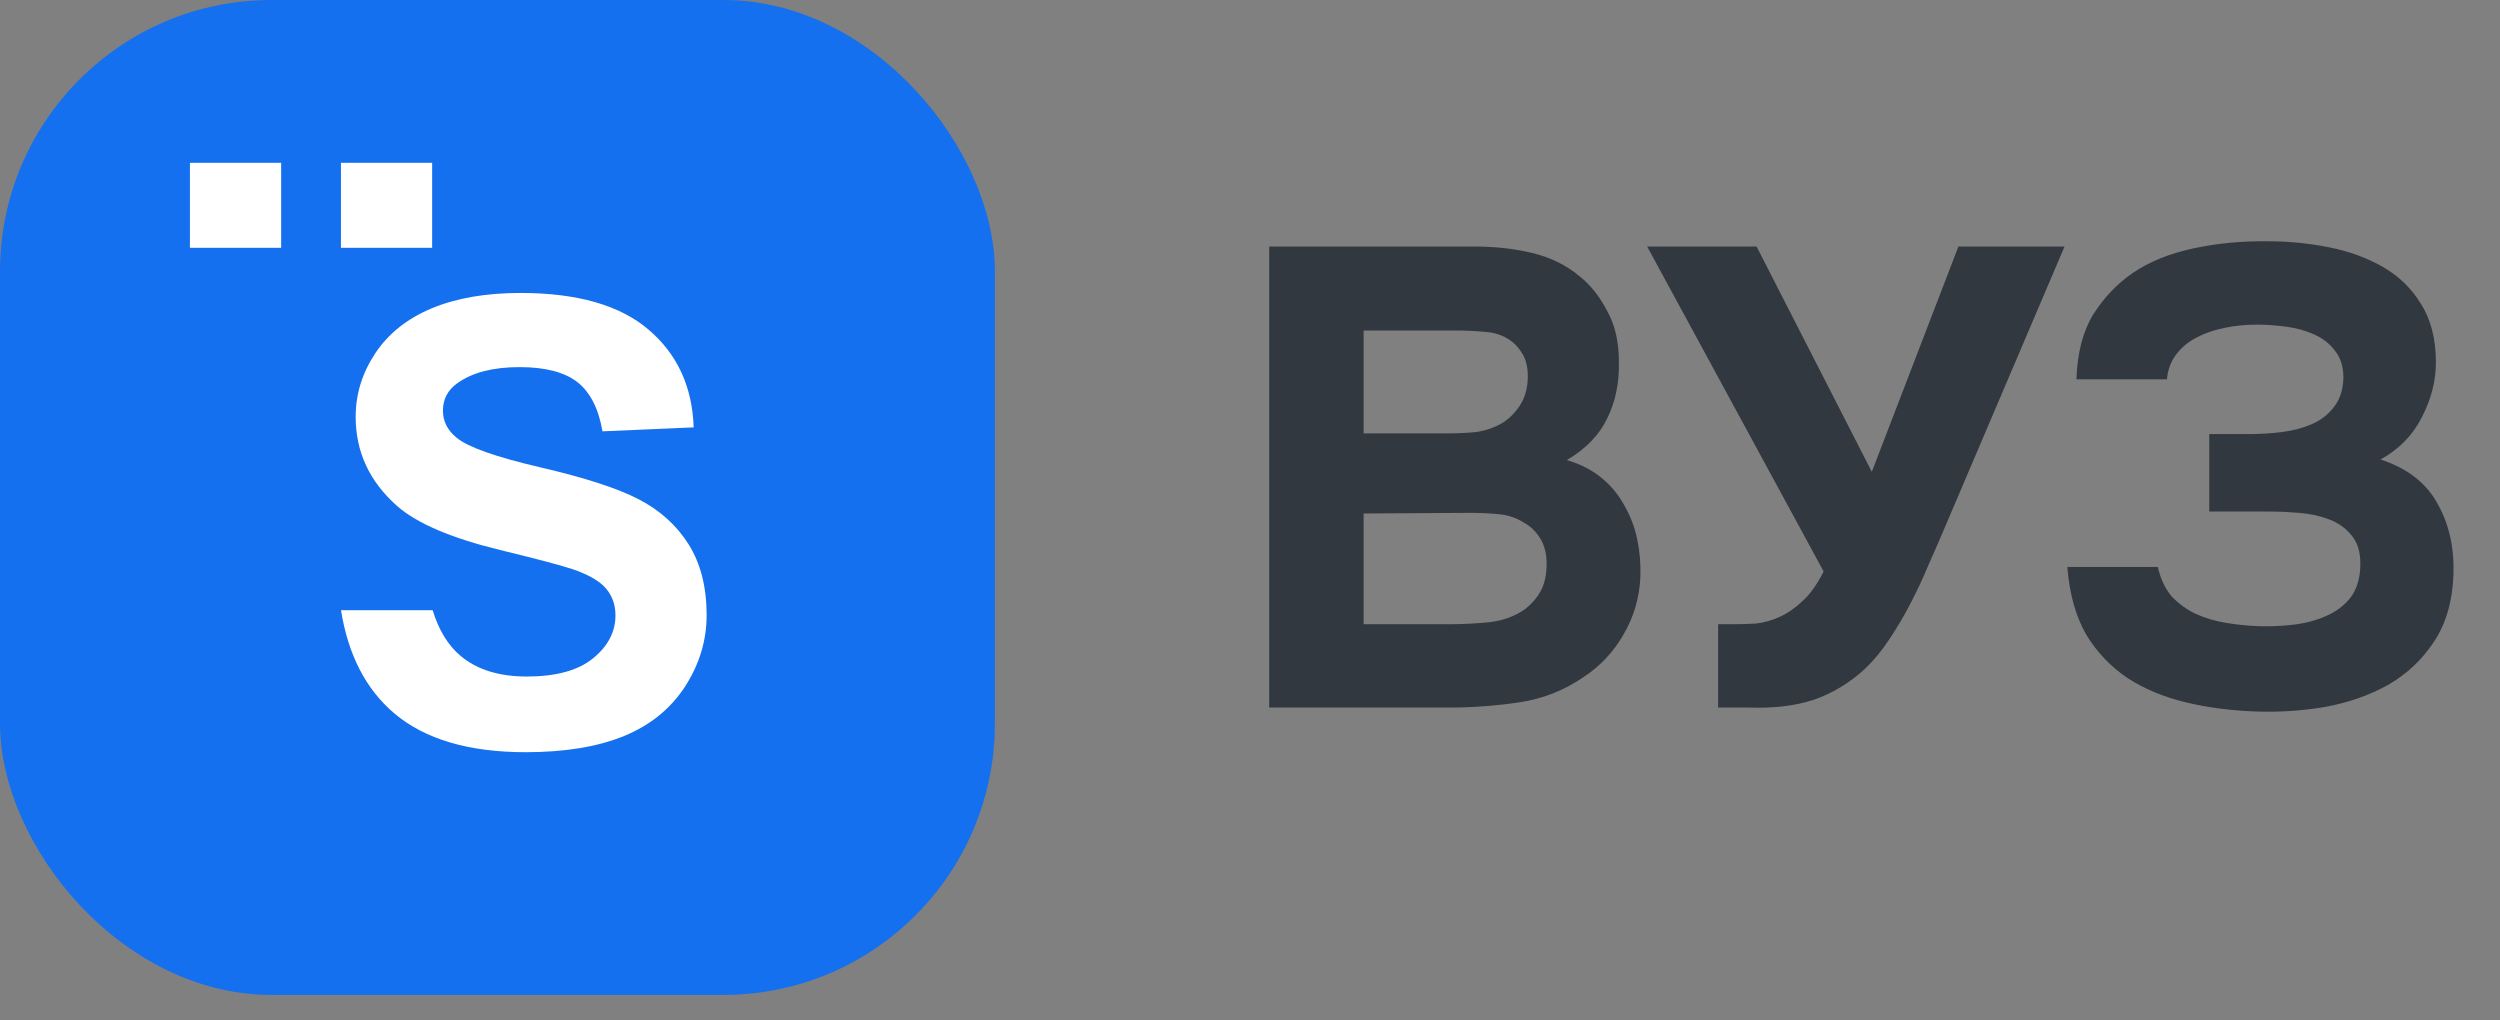 <?xml version="1.0" encoding="UTF-8"?> <svg xmlns="http://www.w3.org/2000/svg" width="98" height="40" viewBox="0 0 98 40" fill="none"><rect x="0" y="0" width="98" height="40" fill="#808080" stroke="none"/><path d="M49.753 27.736V9.663H57.768C58.602 9.663 59.368 9.748 60.066 9.918C60.781 10.088 61.402 10.395 61.929 10.837C62.355 11.178 62.712 11.629 63.001 12.19C63.308 12.735 63.461 13.399 63.461 14.181C63.478 15.015 63.325 15.756 63.001 16.402C62.695 17.049 62.168 17.593 61.419 18.036C61.946 18.189 62.397 18.419 62.772 18.725C63.146 19.032 63.444 19.389 63.665 19.797C63.903 20.206 64.074 20.648 64.176 21.125C64.278 21.601 64.32 22.095 64.303 22.605C64.269 23.422 64.048 24.18 63.64 24.877C63.248 25.558 62.729 26.111 62.083 26.537C61.317 27.064 60.474 27.396 59.555 27.532C58.636 27.668 57.726 27.736 56.824 27.736H49.753ZM56.722 16.989C57.096 16.989 57.471 16.972 57.845 16.938C58.219 16.887 58.568 16.768 58.892 16.581C59.164 16.411 59.394 16.181 59.581 15.892C59.768 15.602 59.87 15.262 59.887 14.871C59.904 14.462 59.836 14.13 59.683 13.875C59.53 13.62 59.343 13.424 59.121 13.288C58.849 13.118 58.534 13.024 58.177 13.007C57.819 12.973 57.453 12.956 57.079 12.956H53.454V16.989H56.722ZM53.454 24.469H56.824C57.317 24.469 57.836 24.443 58.381 24.392C58.943 24.324 59.419 24.145 59.81 23.856C60.049 23.669 60.245 23.439 60.398 23.167C60.551 22.878 60.627 22.52 60.627 22.095C60.627 21.703 60.542 21.372 60.372 21.099C60.202 20.827 59.989 20.623 59.734 20.487C59.445 20.299 59.113 20.189 58.738 20.155C58.381 20.121 58.007 20.104 57.615 20.104L53.454 20.129V24.469ZM76.77 9.663H80.931L76.208 20.742C76.021 21.184 75.817 21.652 75.596 22.146C75.391 22.639 75.162 23.133 74.906 23.627C74.651 24.12 74.371 24.596 74.064 25.056C73.775 25.498 73.451 25.89 73.094 26.23C72.499 26.775 71.835 27.175 71.103 27.43C70.388 27.668 69.537 27.77 68.55 27.736H67.35V24.469H67.938C68.227 24.469 68.525 24.46 68.831 24.443C69.137 24.409 69.444 24.324 69.75 24.188C70.056 24.052 70.354 23.848 70.644 23.575C70.95 23.303 71.231 22.912 71.486 22.401L64.568 9.663H68.857L73.375 18.495L76.77 9.663ZM84.587 22.223C84.689 22.682 84.868 23.065 85.123 23.371C85.395 23.66 85.71 23.89 86.067 24.06C86.442 24.231 86.842 24.35 87.267 24.418C87.693 24.486 88.101 24.528 88.492 24.545C88.918 24.562 89.369 24.545 89.845 24.494C90.322 24.443 90.756 24.333 91.147 24.163C91.556 23.992 91.888 23.746 92.143 23.422C92.398 23.082 92.526 22.639 92.526 22.095C92.526 21.618 92.407 21.244 92.168 20.972C91.947 20.699 91.658 20.495 91.3 20.359C90.943 20.223 90.552 20.138 90.126 20.104C89.718 20.07 89.335 20.053 88.977 20.053H86.603V17.015H88.212C88.603 17.015 89.011 16.989 89.437 16.938C89.862 16.887 90.254 16.785 90.611 16.632C90.969 16.479 91.258 16.258 91.479 15.968C91.717 15.679 91.845 15.296 91.862 14.82C91.862 14.377 91.751 14.02 91.53 13.747C91.326 13.475 91.054 13.262 90.713 13.109C90.373 12.956 89.999 12.854 89.59 12.803C89.199 12.752 88.824 12.726 88.467 12.726C88.024 12.726 87.599 12.769 87.191 12.854C86.782 12.939 86.416 13.067 86.093 13.237C85.769 13.407 85.506 13.628 85.302 13.901C85.097 14.173 84.978 14.496 84.944 14.871H81.396C81.43 13.832 81.651 12.982 82.059 12.318C82.485 11.654 82.996 11.118 83.591 10.71C84.238 10.267 85.029 9.944 85.965 9.74C86.918 9.535 87.905 9.442 88.926 9.459C89.709 9.459 90.492 9.535 91.275 9.689C92.058 9.842 92.764 10.097 93.394 10.454C94.023 10.812 94.525 11.297 94.9 11.909C95.291 12.522 95.487 13.288 95.487 14.207C95.487 14.939 95.3 15.662 94.925 16.377C94.568 17.075 94.032 17.619 93.317 18.011C94.355 18.351 95.096 18.921 95.538 19.721C95.997 20.521 96.21 21.448 96.176 22.503C96.142 23.558 95.887 24.443 95.41 25.158C94.951 25.856 94.355 26.417 93.623 26.843C92.892 27.251 92.066 27.541 91.147 27.711C90.245 27.864 89.335 27.924 88.416 27.89C87.446 27.855 86.535 27.736 85.684 27.532C84.834 27.328 84.076 27.013 83.412 26.588C82.749 26.145 82.204 25.575 81.779 24.877C81.37 24.163 81.124 23.278 81.038 22.223H84.587Z" fill="#32383F"></path><rect width="39" height="39" rx="10.636" fill="#1570EF"></rect><path d="M7.445 6.382V9.714H11.021V6.382H7.445Z" fill="white"></path><path d="M13.365 6.382V9.714H16.94V6.382H13.365Z" fill="white"></path><path d="M26.855 26.911C27.417 26.039 27.7 25.106 27.7 24.109C27.7 23.009 27.462 22.086 26.995 21.34C26.525 20.593 25.873 20.004 25.038 19.572C24.206 19.14 22.919 18.723 21.18 18.32C19.441 17.915 18.345 17.529 17.895 17.156C17.54 16.864 17.363 16.513 17.363 16.1C17.363 15.649 17.55 15.29 17.93 15.02C18.517 14.6 19.329 14.391 20.368 14.391C21.373 14.391 22.13 14.588 22.632 14.978C23.134 15.371 23.464 16.014 23.617 16.908L27.192 16.753C27.137 15.155 26.548 13.878 25.423 12.921C24.301 11.963 22.627 11.484 20.406 11.484C19.044 11.484 17.882 11.686 16.92 12.088C15.956 12.491 15.221 13.08 14.709 13.851C14.197 14.622 13.942 15.452 13.942 16.338C13.942 17.716 14.486 18.882 15.573 19.84C16.348 20.52 17.692 21.094 19.609 21.561C21.098 21.924 22.052 22.177 22.472 22.32C23.084 22.533 23.514 22.784 23.759 23.073C24.004 23.363 24.126 23.714 24.126 24.124C24.126 24.765 23.837 25.325 23.252 25.803C22.667 26.282 21.8 26.52 20.648 26.52C19.561 26.52 18.697 26.25 18.057 25.713C17.562 25.298 17.198 24.699 16.96 23.92H13.367C13.647 25.666 14.339 27.016 15.454 27.962C16.653 28.978 18.372 29.486 20.611 29.486C22.147 29.486 23.432 29.273 24.464 28.851C25.493 28.428 26.29 27.78 26.855 26.911Z" fill="white"></path></svg> 